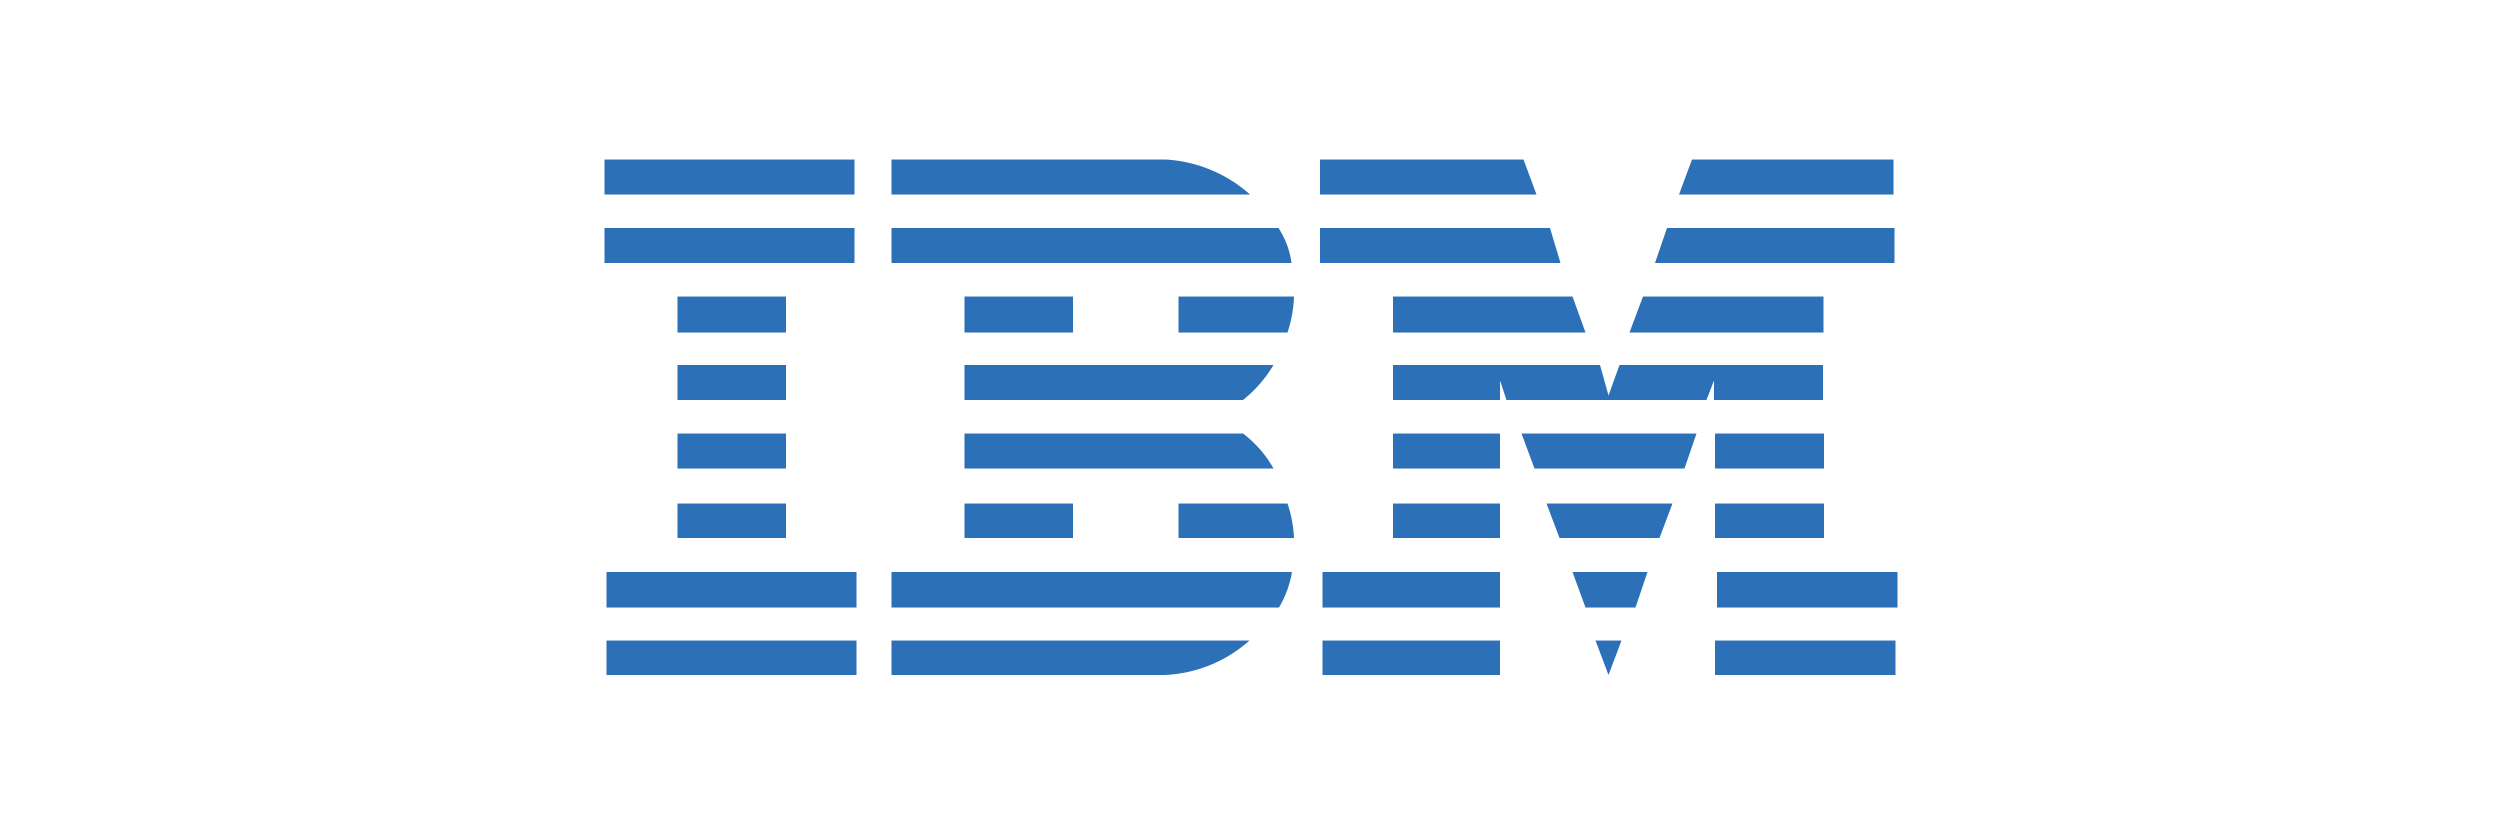 <svg xmlns="http://www.w3.org/2000/svg" id="Layer_1" data-name="Layer 1" viewBox="0 0 50 16.7"><defs><style>.cls-1{fill:#2c70b8;}</style></defs><path class="cls-1" d="M12.09,3.19v.7h5v-.7Zm5.74,0v.7H25a2.77,2.77,0,0,0-1.7-.7Zm8.57,0v.7h4.33l-.26-.7Zm7.44,0-.26.7h4.29v-.7ZM12.09,4.56v.7h5v-.7Zm5.74,0v.7h8a1.69,1.69,0,0,0-.26-.7Zm8.57,0v.7h4.81L31,4.56Zm6.94,0-.24.7h4.79v-.7ZM13.55,5.93v.72h2.17V5.93Zm5.74,0v.72h2.17V5.93Zm4.28,0v.72h2.18a2.53,2.53,0,0,0,.13-.72Zm4.29,0v.72h3.85l-.26-.72Zm5,0-.27.72h3.88V5.93ZM13.55,7.3V8h2.17V7.3Zm5.74,0V8h5.57a2.58,2.58,0,0,0,.61-.7Zm8.57,0V8H30V7.61l.13.39h4l.15-.39V8h2.18V7.3H32.39l-.22.61L32,7.3ZM13.55,8.67v.7h2.17v-.7Zm5.74,0v.7h6.18a2.27,2.27,0,0,0-.61-.7Zm8.57,0v.7H30v-.7Zm2.57,0,.26.7h3l.24-.7Zm3.87,0v.7h2.18v-.7Zm-20.75,1.4v.69h2.17v-.69Zm5.74,0v.69h2.17v-.69Zm4.28,0v.69h2.31a2.47,2.47,0,0,0-.13-.69Zm4.29,0v.69H30v-.69Zm3.07,0,.26.69h2l.26-.69Zm3.37,0v.69h2.18v-.69ZM12.13,11.44v.71h5v-.71Zm5.7,0v.71h7.75a2.07,2.07,0,0,0,.26-.71Zm8.62,0v.71H30v-.71Zm5,0,.26.71h1l.24-.71Zm2.89,0v.71h3.61v-.71ZM12.13,12.81v.69h5v-.69Zm5.7,0v.69h5.46a2.72,2.72,0,0,0,1.7-.69Zm8.62,0v.69H30v-.69Zm5.46,0,.26.69h0l.26-.69Zm2.39,0v.69h3.61v-.69Z"></path></svg>